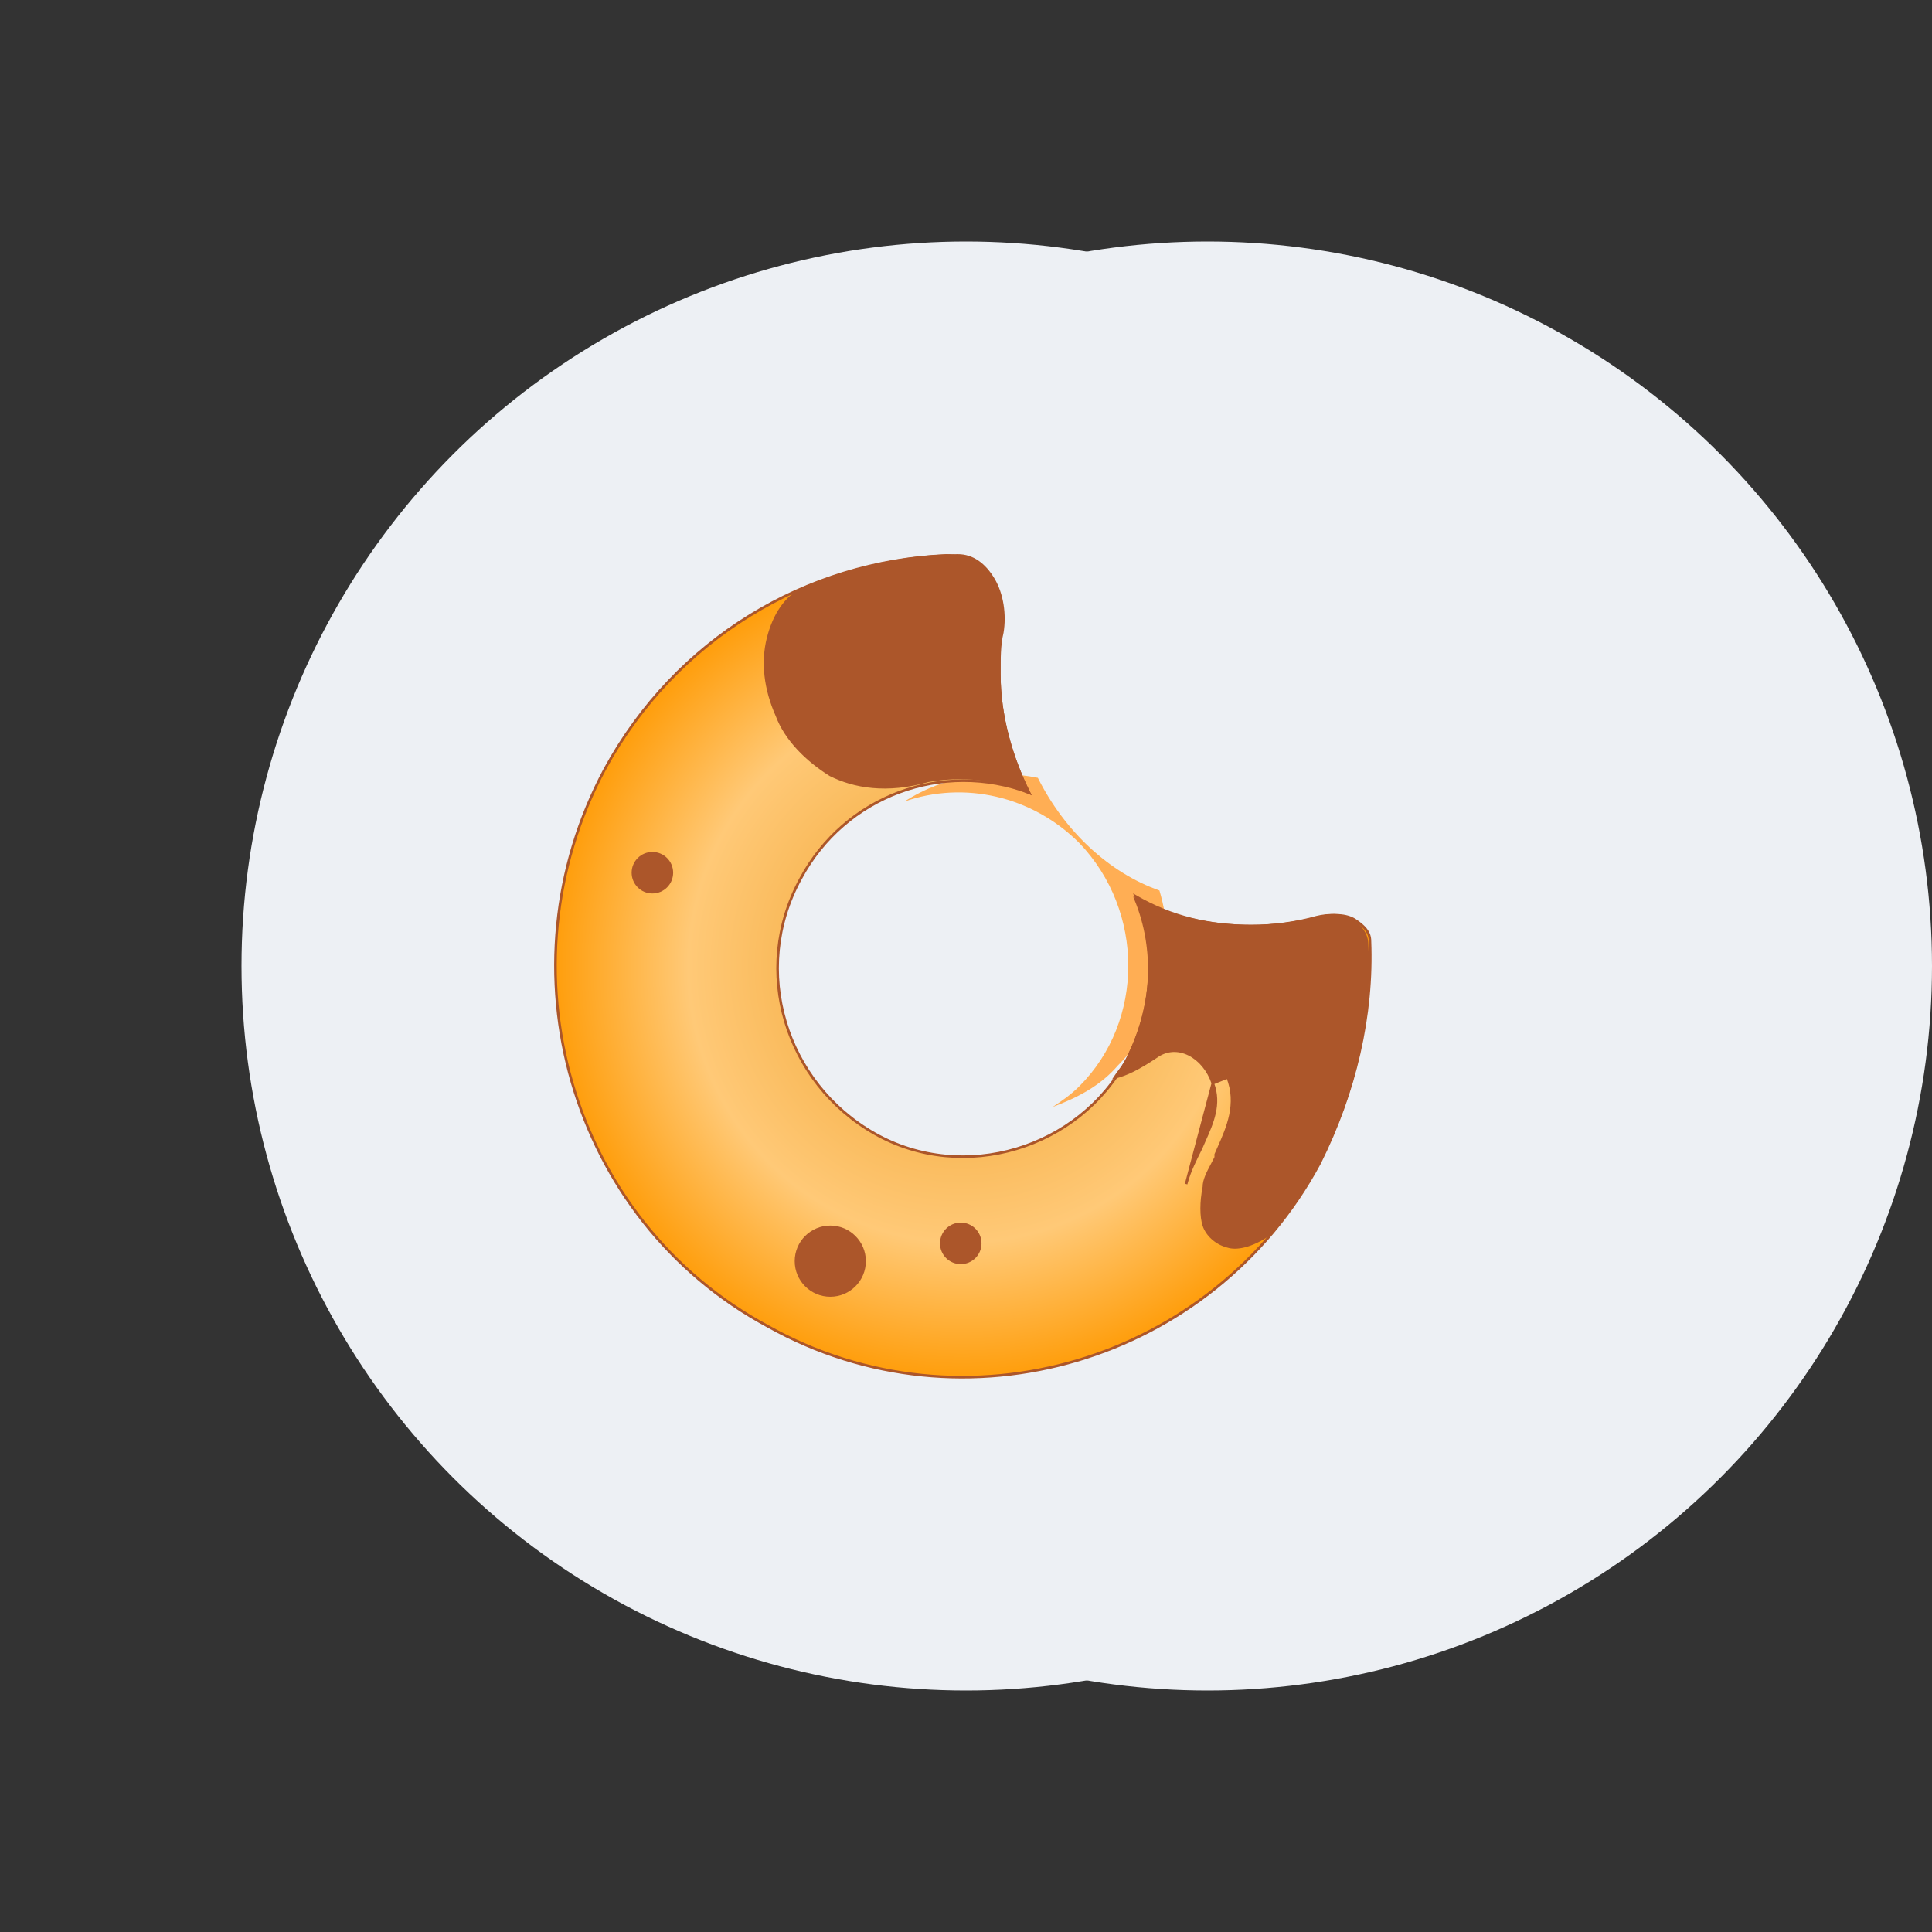 <?xml version="1.0" encoding="UTF-8"?> <svg xmlns="http://www.w3.org/2000/svg" width="800" height="800" viewBox="0 0 800 800" fill="none"><rect x="0" y="0" width="800" height="800" fill="#333333" stroke="none"/><circle cx="500" cy="400" r="300" fill="#EDF0F4"></circle><path fill-rule="evenodd" clip-rule="evenodd" d="M448.714 249.645C446.258 250.873 446.258 254.556 447.486 257.012C448.714 259.467 452.397 259.467 454.853 259.467L470.815 248.417C473.27 245.961 473.27 243.506 472.042 239.822C470.815 237.367 467.131 237.367 464.675 238.595L448.714 249.645ZM594.823 398.209C594.823 395.754 591.139 393.298 588.684 394.526C585 394.526 583.773 398.209 585 400.665L589.912 419.082C589.912 421.538 593.595 423.993 596.051 422.765C598.506 422.765 600.962 419.082 599.734 416.626L594.823 398.209Z" fill="white"></path><path fill-rule="evenodd" clip-rule="evenodd" d="M529.751 322.085C511.334 318.402 491.689 320.858 474.5 331.908C499.056 323.313 527.296 329.452 546.941 349.097C573.952 377.337 573.952 422.765 546.941 449.777C543.257 453.461 539.574 455.916 535.89 458.372C545.713 454.688 555.535 449.777 562.902 441.183C582.547 421.538 587.458 393.298 580.091 368.742C559.219 361.375 540.802 344.186 529.751 322.085Z" fill="#FFAE54"></path><path d="M646.395 481.7V481.7C602.194 563.963 499.058 594.658 418.023 549.23C335.76 505.029 306.292 400.665 350.493 318.402C379.961 264.379 433.984 232.456 491.691 230C499.058 230 505.197 233.683 508.88 241.05C512.564 248.417 515.019 258.24 513.792 268.062C513.792 271.745 513.792 275.429 513.792 279.112C513.792 296.302 518.703 313.491 526.07 328.224C490.463 314.719 449.946 329.452 431.529 363.831C410.656 401.893 425.39 448.549 462.224 469.422C499.058 490.295 546.942 475.561 566.587 438.727V438.727C577.637 417.854 578.865 393.298 570.271 372.425C585.004 379.792 600.966 383.476 618.155 383.476C627.977 383.476 636.572 382.248 646.395 379.792C651.306 378.565 657.445 378.565 661.128 381.02C664.812 383.476 667.267 385.931 667.267 389.615C668.495 420.31 661.128 452.233 646.395 481.7Z" fill="url(#paint0_radial_222_9459)" stroke="#AC562A" stroke-width="1.072"></path><path fill-rule="evenodd" clip-rule="evenodd" d="M443.809 320.858C453.631 325.769 467.137 328.224 484.326 323.313C497.832 320.858 512.566 322.085 526.072 328.224C518.705 313.491 513.794 296.302 513.794 279.112C513.794 272.973 513.794 266.834 515.021 261.923C516.249 254.556 515.021 245.961 511.338 239.822C507.655 233.683 502.743 230 496.604 230C475.732 230 453.631 234.911 432.758 243.506C425.392 247.189 420.48 254.556 418.025 264.379C415.569 274.201 416.797 285.251 421.708 296.302C425.392 306.124 433.986 314.719 443.809 320.858ZM602.196 448.549L608.335 446.094C612.73 457.081 608.275 467.085 604.651 475.226L604.65 475.227C604.225 476.183 603.811 477.114 603.423 478.017V479.245C602.911 480.27 602.398 481.241 601.908 482.17L601.908 482.17C600.05 485.693 598.512 488.608 598.512 491.523C597.284 497.662 597.284 503.801 598.512 507.484C599.74 511.168 603.423 514.851 608.335 516.079C612.018 517.307 618.157 516.079 625.524 511.168C654.991 476.789 668.497 432.588 666.042 390.843C666.042 387.159 663.586 383.476 659.902 381.02C656.219 378.565 650.08 378.565 645.169 379.792C636.574 382.248 626.752 383.476 618.157 383.476C600.968 383.476 585.006 379.792 570.273 371.198C578.867 392.07 577.639 415.399 567.817 436.271C566.956 438.856 565.49 440.835 563.844 443.059C563.144 444.005 562.411 444.995 561.678 446.094C566.589 444.866 571.5 442.41 578.867 437.499C587.462 431.36 598.512 437.499 602.196 448.549ZM602.196 448.549C605.443 457.209 602.01 464.914 598.628 472.506L598.628 472.507C598.174 473.526 597.72 474.544 597.284 475.561C594.976 480.178 592.668 484.794 591.379 489.41L602.196 448.549ZM591.145 490.295L591.379 489.41C591.297 489.705 591.219 490 591.145 490.295Z" fill="#AC562A"></path><path d="M484.326 323.313L484.23 322.786L484.204 322.791L484.179 322.798L484.326 323.313ZM443.809 320.858L443.525 321.312L443.546 321.325L443.569 321.337L443.809 320.858ZM526.072 328.224L525.85 328.712L527.228 329.339L526.551 327.985L526.072 328.224ZM515.021 261.923L515.541 262.053L515.546 262.032L515.55 262.011L515.021 261.923ZM511.338 239.822L510.878 240.098L511.338 239.822ZM432.758 243.506L432.554 243.01L432.536 243.018L432.519 243.027L432.758 243.506ZM418.025 264.379L417.505 264.249L418.025 264.379ZM421.708 296.302L422.21 296.113L422.204 296.098L422.198 296.084L421.708 296.302ZM608.335 446.094L608.832 445.895L608.633 445.397L608.136 445.596L608.335 446.094ZM602.196 448.549L601.687 448.719L601.867 449.258L602.395 449.047L602.196 448.549ZM604.651 475.226L604.161 475.008L604.158 475.015L604.651 475.226ZM604.65 475.227L605.14 475.445L605.143 475.438L604.65 475.227ZM603.423 478.017L602.931 477.806L602.888 477.907V478.017H603.423ZM603.423 479.245L603.903 479.484L603.959 479.371V479.245H603.423ZM601.908 482.17L601.434 481.92L601.429 481.931L601.908 482.17ZM601.908 482.17L602.382 482.42L602.387 482.41L601.908 482.17ZM598.512 491.523L599.038 491.628L599.048 491.576V491.523H598.512ZM598.512 507.484L599.02 507.315L598.512 507.484ZM608.335 516.079L608.504 515.57L608.485 515.564L608.465 515.559L608.335 516.079ZM625.524 511.168L625.821 511.613L625.883 511.572L625.931 511.516L625.524 511.168ZM666.042 390.843H665.506V390.858L665.507 390.874L666.042 390.843ZM645.169 379.792L645.039 379.273L645.03 379.275L645.022 379.277L645.169 379.792ZM570.273 371.198L570.543 370.735L569.174 369.936L569.777 371.402L570.273 371.198ZM567.817 436.271L567.332 436.043L567.319 436.072L567.309 436.102L567.817 436.271ZM563.844 443.059L564.275 443.378L563.844 443.059ZM561.678 446.094L561.232 445.797L560.463 446.95L561.808 446.614L561.678 446.094ZM578.867 437.499L579.164 437.945L579.172 437.94L579.179 437.935L578.867 437.499ZM598.628 472.506L599.114 472.733L599.118 472.724L598.628 472.506ZM602.196 448.549L602.697 448.361L602.107 446.789L601.678 448.412L602.196 448.549ZM598.628 472.507L598.142 472.28L598.138 472.289L598.628 472.507ZM597.284 475.561L597.764 475.801L597.771 475.787L597.777 475.772L597.284 475.561ZM591.145 490.295L590.626 490.165L591.663 490.432L591.145 490.295ZM484.179 322.798C467.117 327.673 453.749 325.229 444.048 320.378L443.569 321.337C453.513 326.309 467.157 328.776 484.473 323.828L484.179 322.798ZM526.293 327.737C512.678 321.548 497.832 320.313 484.23 322.786L484.422 323.84C497.832 321.402 512.453 322.623 525.85 328.712L526.293 327.737ZM513.258 279.112C513.258 296.4 518.196 313.671 525.592 328.464L526.551 327.985C519.214 313.311 514.329 296.203 514.329 279.112H513.258ZM514.502 261.793C513.254 266.782 513.258 272.994 513.258 279.112H514.329C514.329 272.952 514.333 266.887 515.541 262.053L514.502 261.793ZM510.878 240.098C514.485 246.11 515.703 254.571 514.493 261.835L515.55 262.011C516.795 254.541 515.557 245.813 511.797 239.547L510.878 240.098ZM496.604 230.536C502.489 230.536 507.252 234.055 510.878 240.098L511.797 239.547C508.057 233.312 502.997 229.464 496.604 229.464V230.536ZM432.962 244.001C453.781 235.429 475.813 230.536 496.604 230.536V229.464C475.651 229.464 453.481 234.394 432.554 243.01L432.962 244.001ZM418.544 264.509C420.976 254.782 425.815 247.576 432.998 243.985L432.519 243.027C424.968 246.802 419.984 254.33 417.505 264.249L418.544 264.509ZM422.198 296.084C417.326 285.123 416.123 274.196 418.544 264.509L417.505 264.249C415.015 274.206 416.267 285.379 421.218 296.519L422.198 296.084ZM444.093 320.403C434.327 314.3 425.837 305.786 422.21 296.113L421.206 296.49C424.946 306.462 433.645 315.137 443.525 321.312L444.093 320.403ZM608.136 445.596L601.997 448.052L602.395 449.047L608.534 446.591L608.136 445.596ZM605.14 475.444C608.753 467.331 613.322 457.12 608.832 445.895L607.837 446.293C612.137 457.042 607.798 466.84 604.161 475.008L605.14 475.444ZM605.143 475.438L605.143 475.437L604.158 475.015L604.158 475.016L605.143 475.438ZM603.916 478.228C604.301 477.329 604.714 476.402 605.14 475.445L604.161 475.009C603.736 475.964 603.32 476.898 602.931 477.806L603.916 478.228ZM603.959 479.245V478.017H602.888V479.245H603.959ZM602.382 482.42C602.872 481.492 603.387 480.515 603.903 479.484L602.944 479.005C602.435 480.024 601.925 480.99 601.434 481.92L602.382 482.42ZM602.387 482.41L602.388 482.41L601.429 481.931L601.429 481.931L602.387 482.41ZM599.048 491.523C599.048 488.769 600.503 485.983 602.382 482.42L601.434 481.92C599.596 485.404 597.976 488.447 597.976 491.523H599.048ZM599.02 507.315C597.835 503.758 597.818 497.726 599.038 491.628L597.987 491.418C596.751 497.598 596.734 503.843 598.004 507.654L599.02 507.315ZM608.465 515.559C603.724 514.374 600.188 510.817 599.02 507.315L598.004 507.654C599.292 511.518 603.123 515.328 608.205 516.599L608.465 515.559ZM625.227 510.722C617.905 515.603 611.949 516.719 608.504 515.57L608.165 516.587C612.087 517.894 618.409 516.555 625.821 511.613L625.227 510.722ZM665.507 390.874C667.954 432.487 654.49 476.55 625.117 510.819L625.931 511.516C655.492 477.028 669.04 432.689 666.576 390.811L665.507 390.874ZM659.605 381.466C663.194 383.858 665.506 387.395 665.506 390.843H666.577C666.577 386.923 663.978 383.093 660.2 380.574L659.605 381.466ZM645.299 380.312C647.707 379.71 650.415 379.41 652.965 379.56C655.52 379.71 657.871 380.31 659.605 381.466L660.2 380.574C658.25 379.275 655.69 378.647 653.028 378.49C650.359 378.333 647.541 378.647 645.039 379.273L645.299 380.312ZM618.157 384.012C626.797 384.012 636.669 382.778 645.316 380.308L645.022 379.277C636.479 381.718 626.707 382.94 618.157 382.94V384.012ZM570.003 371.661C584.83 380.31 600.888 384.012 618.157 384.012V382.94C601.048 382.94 585.183 379.275 570.543 370.735L570.003 371.661ZM568.302 436.5C578.183 415.503 579.425 392.018 570.768 370.994L569.777 371.402C578.31 392.123 577.096 415.294 567.332 436.043L568.302 436.5ZM564.275 443.378C565.914 441.163 567.433 439.118 568.325 436.441L567.309 436.102C566.478 438.593 565.066 440.507 563.413 442.74L564.275 443.378ZM562.124 446.391C562.848 445.304 563.574 444.325 564.275 443.378L563.413 442.74C562.714 443.685 561.973 444.685 561.232 445.797L562.124 446.391ZM578.57 437.053C571.222 441.952 566.371 444.368 561.548 445.574L561.808 446.614C566.807 445.364 571.779 442.869 579.164 437.945L578.57 437.053ZM602.704 448.38C600.823 442.736 597.052 438.319 592.613 436.099C588.16 433.873 583.033 433.865 578.556 437.063L579.179 437.935C583.296 434.994 587.992 434.987 592.134 437.058C596.289 439.135 599.885 443.312 601.687 448.719L602.704 448.38ZM599.118 472.724C602.485 465.165 606.033 457.256 602.697 448.361L601.694 448.738C604.853 457.161 601.536 464.663 598.139 472.288L599.118 472.724ZM599.113 472.733L599.114 472.733L598.143 472.28L598.142 472.28L599.113 472.733ZM597.777 475.772C598.211 474.759 598.663 473.745 599.117 472.725L598.138 472.289C597.684 473.308 597.23 474.329 596.792 475.35L597.777 475.772ZM591.896 489.554C593.168 484.997 595.45 480.428 597.764 475.801L596.805 475.322C594.502 479.928 592.168 484.591 590.863 489.266L591.896 489.554ZM601.678 448.412L590.861 489.273L591.897 489.548L602.714 448.687L601.678 448.412ZM591.663 490.432L591.897 489.548L590.861 489.273L590.627 490.158L591.663 490.432ZM590.863 489.266C590.78 489.566 590.7 489.865 590.626 490.165L591.665 490.425C591.738 490.135 591.814 489.845 591.896 489.554L590.863 489.266Z" fill="#AC562A"></path><circle cx="370.142" cy="361.375" r="8.595" fill="#AC562A"></circle><circle cx="497.829" cy="514.851" r="8.595" fill="#AC562A"></circle><ellipse cx="443.804" cy="522.218" rx="14.734" ry="14.734" fill="#AC562A"></ellipse><circle cx="400" cy="400" r="300" fill="#EDF0F4"></circle><path fill-rule="evenodd" clip-rule="evenodd" d="M348.714 249.645C346.258 250.873 346.258 254.556 347.486 257.012C348.714 259.467 352.397 259.467 354.853 259.467L370.815 248.417C373.27 245.961 373.27 243.506 372.042 239.822C370.815 237.367 367.131 237.367 364.675 238.595L348.714 249.645ZM494.823 398.209C494.823 395.754 491.139 393.298 488.684 394.526C485 394.526 483.773 398.209 485 400.665L489.912 419.082C489.912 421.538 493.595 423.993 496.051 422.765C498.506 422.765 500.962 419.082 499.734 416.626L494.823 398.209Z" fill="white"></path><path fill-rule="evenodd" clip-rule="evenodd" d="M429.751 322.085C411.334 318.402 391.689 320.858 374.5 331.908C399.056 323.313 427.296 329.452 446.941 349.097C473.952 377.337 473.952 422.765 446.941 449.777C443.257 453.461 439.574 455.916 435.89 458.372C445.713 454.688 455.535 449.777 462.902 441.183C482.547 421.538 487.458 393.298 480.091 368.742C459.219 361.375 440.802 344.186 429.751 322.085Z" fill="#FFAE54"></path><path d="M546.395 481.7V481.7C502.194 563.963 399.058 594.658 318.023 549.23C235.76 505.029 206.292 400.665 250.493 318.402C279.961 264.379 333.984 232.456 391.691 230C399.058 230 405.197 233.683 408.88 241.05C412.564 248.417 415.019 258.24 413.792 268.062C413.792 271.745 413.792 275.429 413.792 279.112C413.792 296.302 418.703 313.491 426.07 328.224C390.463 314.719 349.946 329.452 331.529 363.831C310.656 401.893 325.39 448.549 362.224 469.422C399.058 490.295 446.942 475.561 466.587 438.727V438.727C477.637 417.854 478.865 393.298 470.271 372.425C485.004 379.792 500.966 383.476 518.155 383.476C527.977 383.476 536.572 382.248 546.395 379.792C551.306 378.565 557.445 378.565 561.128 381.02C564.812 383.476 567.267 385.931 567.267 389.615C568.495 420.31 561.128 452.233 546.395 481.7Z" fill="url(#paint1_radial_222_9459)" stroke="#AC562A" stroke-width="1.072"></path><path fill-rule="evenodd" clip-rule="evenodd" d="M343.809 320.858C353.631 325.769 367.137 328.224 384.326 323.313C397.832 320.858 412.566 322.085 426.072 328.224C418.705 313.491 413.794 296.302 413.794 279.112C413.794 272.973 413.794 266.834 415.021 261.923C416.249 254.556 415.021 245.961 411.338 239.822C407.655 233.683 402.743 230 396.604 230C375.732 230 353.631 234.911 332.758 243.506C325.392 247.189 320.48 254.556 318.025 264.379C315.569 274.201 316.797 285.251 321.708 296.302C325.392 306.124 333.986 314.719 343.809 320.858ZM502.196 448.549L508.335 446.094C512.73 457.081 508.275 467.085 504.651 475.226L504.65 475.227C504.225 476.183 503.811 477.114 503.423 478.017V479.245C502.911 480.27 502.398 481.241 501.908 482.17L501.908 482.17C500.05 485.693 498.512 488.608 498.512 491.523C497.284 497.662 497.284 503.801 498.512 507.484C499.74 511.168 503.423 514.851 508.335 516.079C512.018 517.307 518.157 516.079 525.524 511.168C554.991 476.789 568.497 432.588 566.042 390.843C566.042 387.159 563.586 383.476 559.902 381.02C556.219 378.565 550.08 378.565 545.169 379.792C536.574 382.248 526.752 383.476 518.157 383.476C500.968 383.476 485.006 379.792 470.273 371.198C478.867 392.07 477.639 415.399 467.817 436.271C466.956 438.856 465.49 440.835 463.844 443.059C463.144 444.005 462.411 444.995 461.678 446.094C466.589 444.866 471.5 442.41 478.867 437.499C487.462 431.36 498.512 437.499 502.196 448.549ZM502.196 448.549C505.443 457.209 502.01 464.914 498.628 472.506L498.628 472.507C498.174 473.526 497.72 474.544 497.284 475.561C494.976 480.178 492.668 484.794 491.379 489.41L502.196 448.549ZM491.145 490.295L491.379 489.41C491.297 489.705 491.219 490 491.145 490.295Z" fill="#AC562A"></path><path d="M384.326 323.313L384.23 322.786L384.204 322.791L384.179 322.798L384.326 323.313ZM343.809 320.858L343.525 321.312L343.546 321.325L343.569 321.337L343.809 320.858ZM426.072 328.224L425.85 328.712L427.228 329.339L426.551 327.985L426.072 328.224ZM415.021 261.923L415.541 262.053L415.546 262.032L415.55 262.011L415.021 261.923ZM411.338 239.822L410.878 240.098L411.338 239.822ZM332.758 243.506L332.554 243.01L332.536 243.018L332.519 243.027L332.758 243.506ZM318.025 264.379L317.505 264.249L318.025 264.379ZM321.708 296.302L322.21 296.113L322.204 296.098L322.198 296.084L321.708 296.302ZM508.335 446.094L508.832 445.895L508.633 445.397L508.136 445.596L508.335 446.094ZM502.196 448.549L501.687 448.719L501.867 449.258L502.395 449.047L502.196 448.549ZM504.651 475.226L504.161 475.008L504.158 475.015L504.651 475.226ZM504.65 475.227L505.14 475.445L505.143 475.438L504.65 475.227ZM503.423 478.017L502.931 477.806L502.888 477.907V478.017H503.423ZM503.423 479.245L503.903 479.484L503.959 479.371V479.245H503.423ZM501.908 482.17L501.434 481.92L501.429 481.931L501.908 482.17ZM501.908 482.17L502.382 482.42L502.387 482.41L501.908 482.17ZM498.512 491.523L499.038 491.628L499.048 491.576V491.523H498.512ZM498.512 507.484L499.02 507.315L498.512 507.484ZM508.335 516.079L508.504 515.57L508.485 515.564L508.465 515.559L508.335 516.079ZM525.524 511.168L525.821 511.613L525.883 511.572L525.931 511.516L525.524 511.168ZM566.042 390.843H565.506V390.858L565.507 390.874L566.042 390.843ZM545.169 379.792L545.039 379.273L545.03 379.275L545.022 379.277L545.169 379.792ZM470.273 371.198L470.543 370.735L469.174 369.936L469.777 371.402L470.273 371.198ZM467.817 436.271L467.332 436.043L467.319 436.072L467.309 436.102L467.817 436.271ZM463.844 443.059L464.275 443.378L463.844 443.059ZM461.678 446.094L461.232 445.797L460.463 446.95L461.808 446.614L461.678 446.094ZM478.867 437.499L479.164 437.945L479.172 437.94L479.179 437.935L478.867 437.499ZM498.628 472.506L499.114 472.733L499.118 472.724L498.628 472.506ZM502.196 448.549L502.697 448.361L502.107 446.789L501.678 448.412L502.196 448.549ZM498.628 472.507L498.142 472.28L498.138 472.289L498.628 472.507ZM497.284 475.561L497.764 475.801L497.771 475.787L497.777 475.772L497.284 475.561ZM491.145 490.295L490.626 490.165L491.663 490.432L491.145 490.295ZM384.179 322.798C367.117 327.673 353.749 325.229 344.048 320.378L343.569 321.337C353.513 326.309 367.157 328.776 384.473 323.828L384.179 322.798ZM426.293 327.737C412.678 321.548 397.832 320.313 384.23 322.786L384.422 323.84C397.832 321.402 412.453 322.623 425.85 328.712L426.293 327.737ZM413.258 279.112C413.258 296.4 418.196 313.671 425.592 328.464L426.551 327.985C419.214 313.311 414.329 296.203 414.329 279.112H413.258ZM414.502 261.793C413.254 266.782 413.258 272.994 413.258 279.112H414.329C414.329 272.952 414.333 266.887 415.541 262.053L414.502 261.793ZM410.878 240.098C414.485 246.11 415.703 254.571 414.493 261.835L415.55 262.011C416.795 254.541 415.557 245.813 411.797 239.547L410.878 240.098ZM396.604 230.536C402.489 230.536 407.252 234.055 410.878 240.098L411.797 239.547C408.057 233.312 402.997 229.464 396.604 229.464V230.536ZM332.962 244.001C353.781 235.429 375.813 230.536 396.604 230.536V229.464C375.651 229.464 353.481 234.394 332.554 243.01L332.962 244.001ZM318.544 264.509C320.976 254.782 325.815 247.576 332.998 243.985L332.519 243.027C324.968 246.802 319.984 254.33 317.505 264.249L318.544 264.509ZM322.198 296.084C317.326 285.123 316.123 274.196 318.544 264.509L317.505 264.249C315.015 274.206 316.267 285.379 321.218 296.519L322.198 296.084ZM344.093 320.403C334.327 314.3 325.837 305.786 322.21 296.113L321.206 296.49C324.946 306.462 333.645 315.137 343.525 321.312L344.093 320.403ZM508.136 445.596L501.997 448.052L502.395 449.047L508.534 446.591L508.136 445.596ZM505.14 475.444C508.753 467.331 513.322 457.12 508.832 445.895L507.837 446.293C512.137 457.042 507.798 466.84 504.161 475.008L505.14 475.444ZM505.143 475.438L505.143 475.437L504.158 475.015L504.158 475.016L505.143 475.438ZM503.916 478.228C504.301 477.329 504.714 476.402 505.14 475.445L504.161 475.009C503.736 475.964 503.32 476.898 502.931 477.806L503.916 478.228ZM503.959 479.245V478.017H502.888V479.245H503.959ZM502.382 482.42C502.872 481.492 503.387 480.515 503.903 479.484L502.944 479.005C502.435 480.024 501.925 480.99 501.434 481.92L502.382 482.42ZM502.387 482.41L502.388 482.41L501.429 481.931L501.429 481.931L502.387 482.41ZM499.048 491.523C499.048 488.769 500.503 485.983 502.382 482.42L501.434 481.92C499.596 485.404 497.976 488.447 497.976 491.523H499.048ZM499.02 507.315C497.835 503.758 497.818 497.726 499.038 491.628L497.987 491.418C496.751 497.598 496.734 503.843 498.004 507.654L499.02 507.315ZM508.465 515.559C503.724 514.374 500.188 510.817 499.02 507.315L498.004 507.654C499.292 511.518 503.123 515.328 508.205 516.599L508.465 515.559ZM525.227 510.722C517.905 515.603 511.949 516.719 508.504 515.57L508.165 516.587C512.087 517.894 518.409 516.555 525.821 511.613L525.227 510.722ZM565.507 390.874C567.954 432.487 554.49 476.55 525.117 510.819L525.931 511.516C555.492 477.028 569.04 432.689 566.576 390.811L565.507 390.874ZM559.605 381.466C563.194 383.858 565.506 387.395 565.506 390.843H566.577C566.577 386.923 563.978 383.093 560.2 380.574L559.605 381.466ZM545.299 380.312C547.707 379.71 550.415 379.41 552.965 379.56C555.52 379.71 557.871 380.31 559.605 381.466L560.2 380.574C558.25 379.275 555.69 378.647 553.028 378.49C550.359 378.333 547.541 378.647 545.039 379.273L545.299 380.312ZM518.157 384.012C526.797 384.012 536.669 382.778 545.316 380.308L545.022 379.277C536.479 381.718 526.707 382.94 518.157 382.94V384.012ZM470.003 371.661C484.83 380.31 500.888 384.012 518.157 384.012V382.94C501.048 382.94 485.183 379.275 470.543 370.735L470.003 371.661ZM468.302 436.5C478.183 415.503 479.425 392.018 470.768 370.994L469.777 371.402C478.31 392.123 477.096 415.294 467.332 436.043L468.302 436.5ZM464.275 443.378C465.914 441.163 467.433 439.118 468.325 436.441L467.309 436.102C466.478 438.593 465.066 440.507 463.413 442.74L464.275 443.378ZM462.124 446.391C462.848 445.304 463.574 444.325 464.275 443.378L463.413 442.74C462.714 443.685 461.973 444.685 461.232 445.797L462.124 446.391ZM478.57 437.053C471.222 441.952 466.371 444.368 461.548 445.574L461.808 446.614C466.807 445.364 471.779 442.869 479.164 437.945L478.57 437.053ZM502.704 448.38C500.823 442.736 497.052 438.319 492.613 436.099C488.16 433.873 483.033 433.865 478.556 437.063L479.179 437.935C483.296 434.994 487.992 434.987 492.134 437.058C496.289 439.135 499.885 443.312 501.687 448.719L502.704 448.38ZM499.118 472.724C502.485 465.165 506.033 457.256 502.697 448.361L501.694 448.738C504.853 457.161 501.536 464.663 498.139 472.288L499.118 472.724ZM499.113 472.733L499.114 472.733L498.143 472.28L498.142 472.28L499.113 472.733ZM497.777 475.772C498.211 474.759 498.663 473.745 499.117 472.725L498.138 472.289C497.684 473.308 497.23 474.329 496.792 475.35L497.777 475.772ZM491.896 489.554C493.168 484.997 495.45 480.428 497.764 475.801L496.805 475.322C494.502 479.928 492.168 484.591 490.863 489.266L491.896 489.554ZM501.678 448.412L490.861 489.273L491.897 489.548L502.714 448.687L501.678 448.412ZM491.663 490.432L491.897 489.548L490.861 489.273L490.627 490.158L491.663 490.432ZM490.863 489.266C490.78 489.566 490.7 489.865 490.626 490.165L491.665 490.425C491.738 490.135 491.814 489.845 491.896 489.554L490.863 489.266Z" fill="#AC562A"></path><circle cx="270.142" cy="361.375" r="8.595" fill="#AC562A"></circle><circle cx="397.829" cy="514.851" r="8.595" fill="#AC562A"></circle><ellipse cx="343.804" cy="522.218" rx="14.734" ry="14.734" fill="#AC562A"></ellipse><defs><radialGradient id="paint0_radial_222_9459" cx="0" cy="0" r="1" gradientUnits="userSpaceOnUse" gradientTransform="translate(498.274 400.417) rotate(90) scale(176.533 175.045)"><stop offset="0.334" stop-color="#F7B450"></stop><stop offset="0.648" stop-color="#FFC977"></stop><stop offset="1" stop-color="#FF9900"></stop></radialGradient><radialGradient id="paint1_radial_222_9459" cx="0" cy="0" r="1" gradientUnits="userSpaceOnUse" gradientTransform="translate(398.274 400.417) rotate(90) scale(176.533 175.045)"><stop offset="0.334" stop-color="#F7B450"></stop><stop offset="0.648" stop-color="#FFC977"></stop><stop offset="1" stop-color="#FF9900"></stop></radialGradient></defs></svg> 